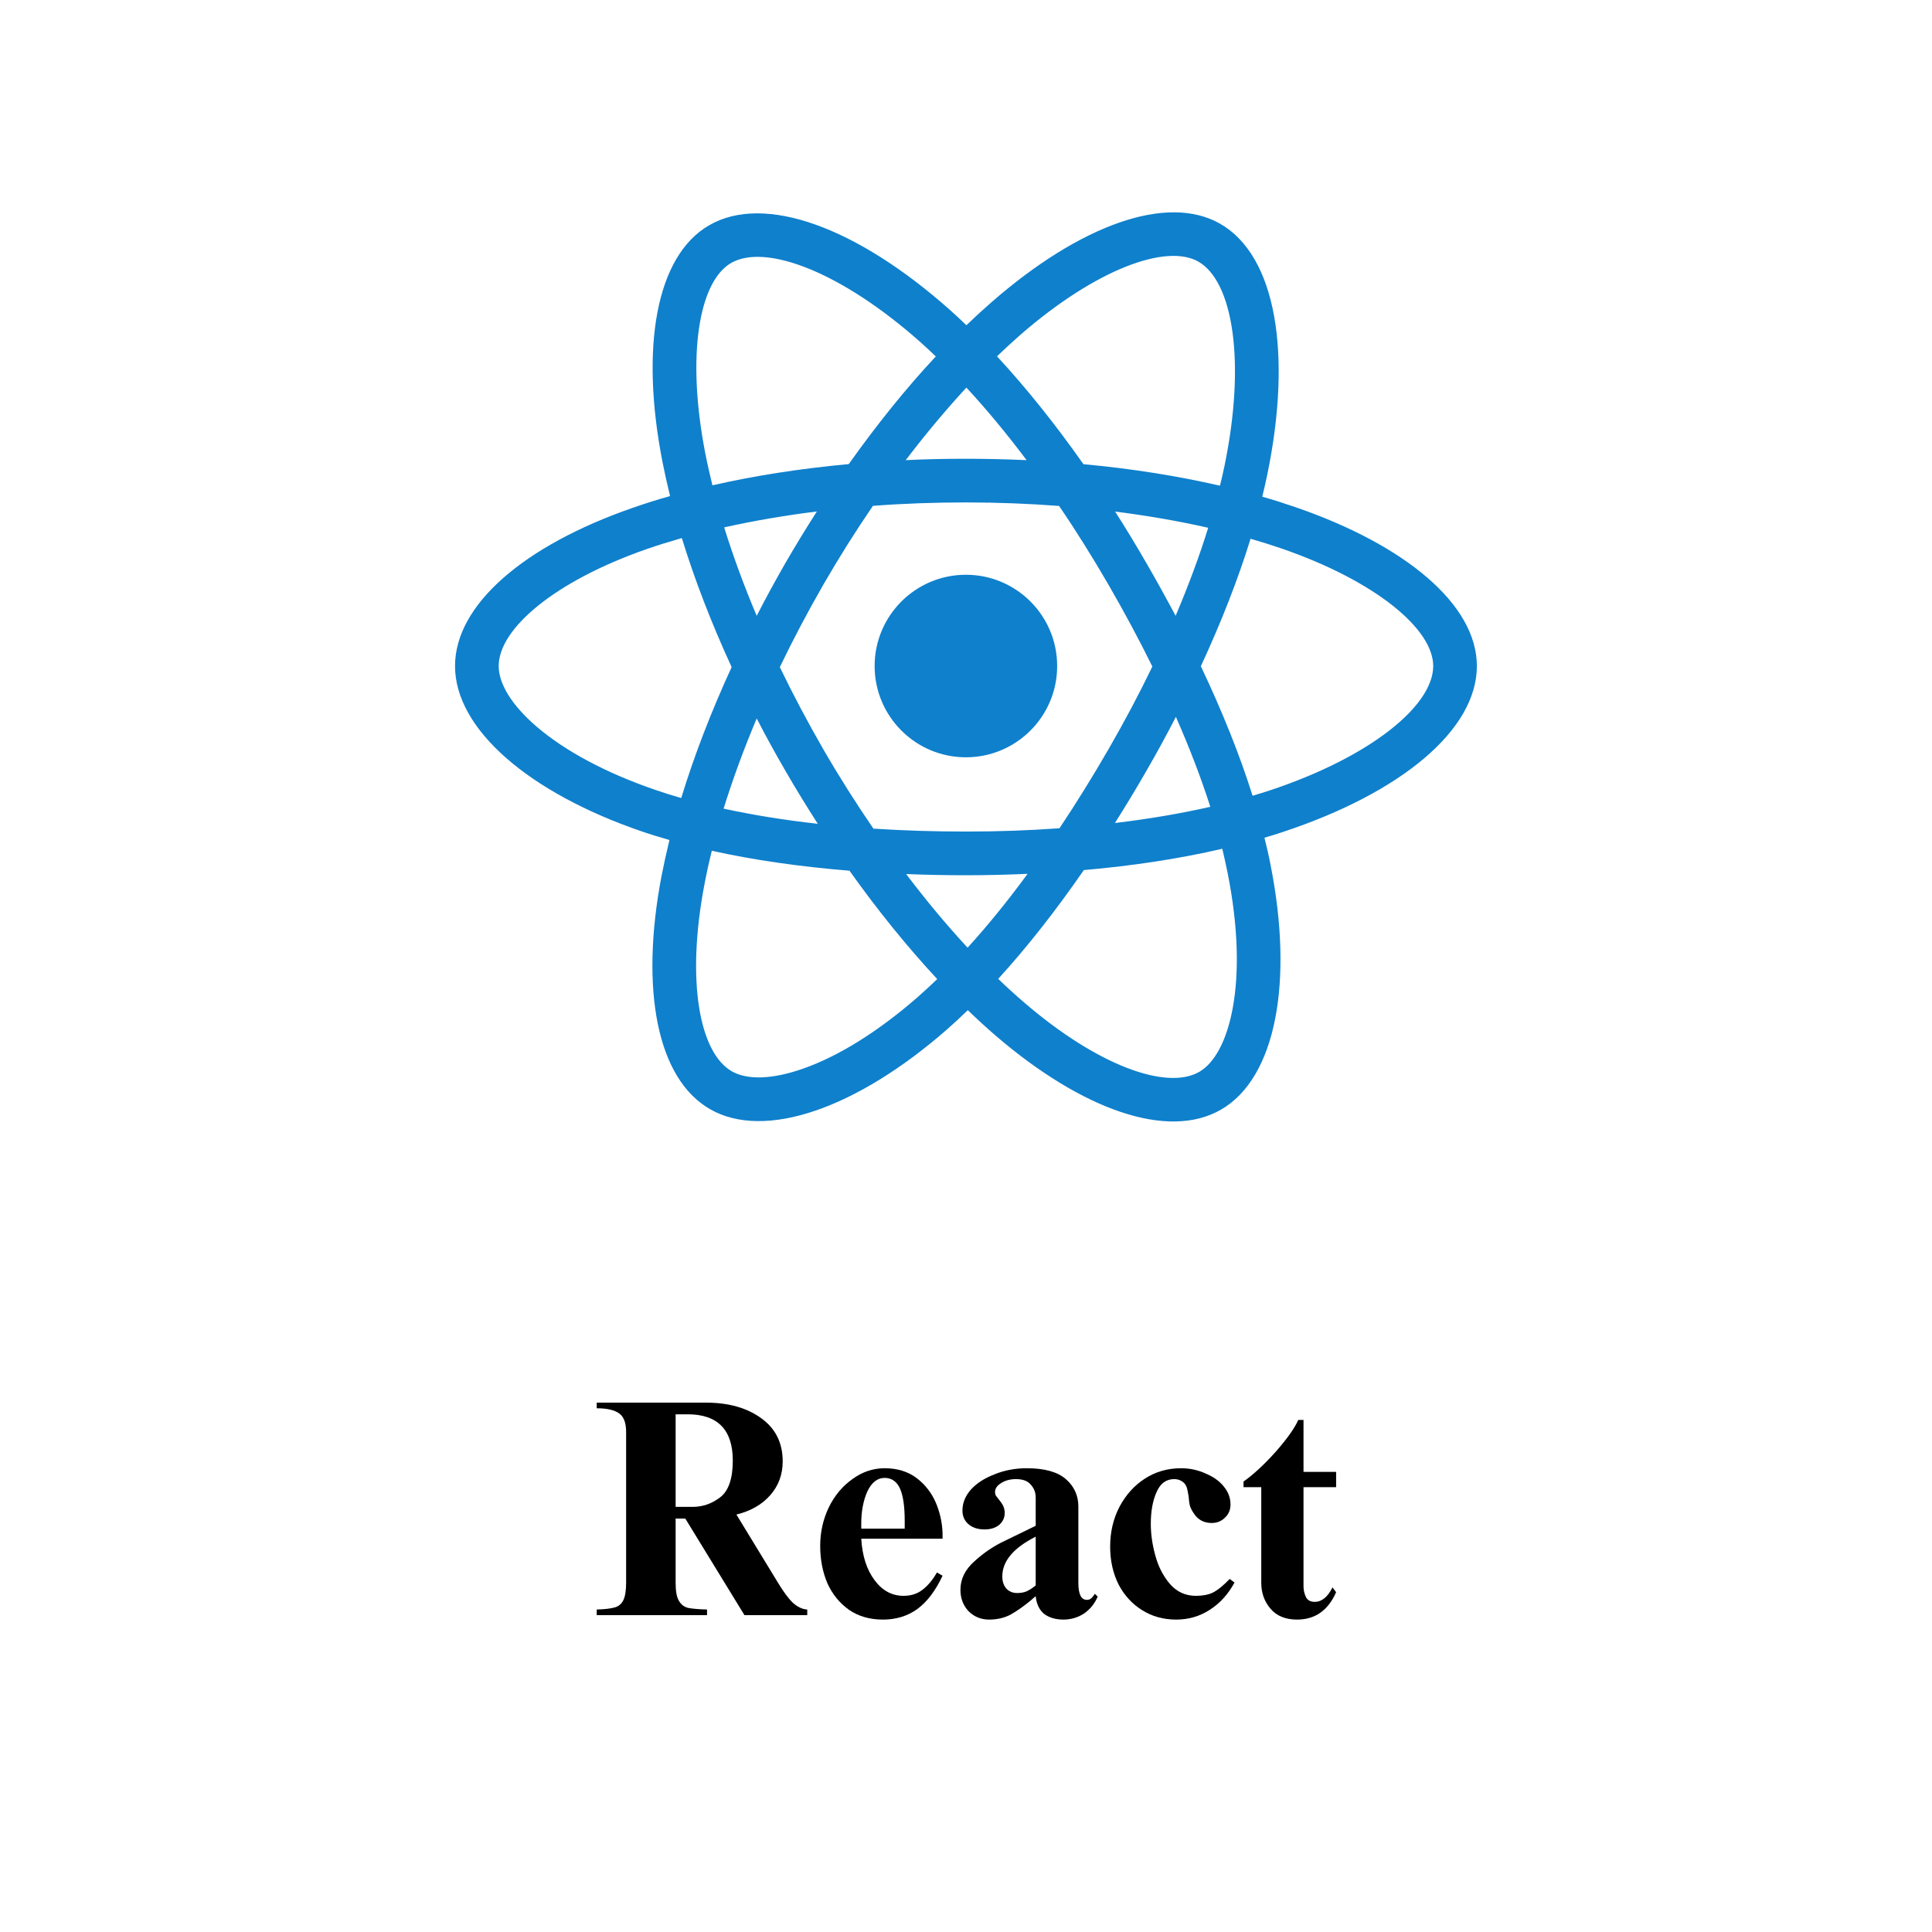 <svg xmlns="http://www.w3.org/2000/svg" xmlns:xlink="http://www.w3.org/1999/xlink" width="100" zoomAndPan="magnify" viewBox="0 0 75 75" height="100" preserveAspectRatio="xMidYMid meet" version="1.0"><defs><g/><clipPath id="9cb0201805"><path d="M 17.621 8 L 57.371 8 L 57.371 44 L 17.621 44 Z M 17.621 8 " clip-rule="nonzero"/></clipPath></defs><rect x="-7.5" width="90" fill="#ffffff" y="-7.5" height="90" fill-opacity="1"/><rect x="-7.5" width="90" fill="#ffffff" y="-7.5" height="90" fill-opacity="1"/><g clip-path="url(#9cb0201805)"><path fill="#0f80cc" d="M 50.277 19.684 C 49.867 19.543 49.441 19.406 49 19.281 C 49.074 18.984 49.141 18.695 49.199 18.41 C 50.164 13.719 49.535 9.938 47.375 8.691 C 45.305 7.5 41.922 8.742 38.504 11.719 C 38.176 12.004 37.844 12.309 37.516 12.625 C 37.297 12.414 37.078 12.211 36.859 12.016 C 33.277 8.836 29.684 7.496 27.527 8.746 C 25.461 9.941 24.848 13.496 25.719 17.941 C 25.805 18.371 25.902 18.809 26.012 19.258 C 25.504 19.398 25.016 19.555 24.547 19.719 C 20.344 21.18 17.664 23.477 17.664 25.855 C 17.664 28.312 20.543 30.781 24.918 32.277 C 25.262 32.395 25.621 32.504 25.988 32.609 C 25.871 33.094 25.766 33.566 25.676 34.027 C 24.848 38.398 25.496 41.867 27.559 43.055 C 29.688 44.285 33.262 43.02 36.742 39.98 C 37.02 39.738 37.293 39.484 37.57 39.215 C 37.93 39.562 38.285 39.887 38.641 40.195 C 42.012 43.094 45.344 44.266 47.402 43.074 C 49.531 41.844 50.223 38.113 49.324 33.582 C 49.258 33.234 49.176 32.879 49.086 32.52 C 49.34 32.445 49.586 32.371 49.824 32.289 C 54.371 30.781 57.332 28.348 57.332 25.855 C 57.332 23.469 54.562 21.156 50.277 19.684 Z M 49.293 30.684 C 49.074 30.754 48.852 30.824 48.625 30.891 C 48.125 29.301 47.445 27.609 46.617 25.863 C 47.406 24.16 48.059 22.492 48.547 20.914 C 48.953 21.031 49.348 21.156 49.727 21.285 C 53.395 22.547 55.637 24.418 55.637 25.855 C 55.637 27.391 53.219 29.379 49.293 30.684 Z M 47.66 33.91 C 48.059 35.914 48.117 37.727 47.852 39.145 C 47.617 40.418 47.141 41.27 46.555 41.609 C 45.305 42.332 42.629 41.391 39.75 38.91 C 39.418 38.625 39.082 38.32 38.75 38 C 39.867 36.777 40.984 35.355 42.074 33.777 C 43.992 33.609 45.805 33.332 47.449 32.949 C 47.527 33.277 47.598 33.598 47.66 33.91 Z M 31.188 41.48 C 29.965 41.914 28.992 41.926 28.406 41.586 C 27.152 40.867 26.633 38.078 27.344 34.344 C 27.426 33.914 27.52 33.477 27.633 33.027 C 29.258 33.387 31.055 33.645 32.977 33.801 C 34.074 35.344 35.227 36.766 36.383 38.008 C 36.129 38.25 35.879 38.484 35.629 38.703 C 34.09 40.047 32.547 41.004 31.188 41.48 Z M 25.465 30.672 C 23.531 30.012 21.934 29.152 20.84 28.215 C 19.855 27.371 19.359 26.535 19.359 25.855 C 19.359 24.414 21.512 22.57 25.102 21.316 C 25.539 21.164 25.996 21.023 26.469 20.887 C 26.965 22.504 27.617 24.191 28.402 25.898 C 27.605 27.629 26.945 29.344 26.445 30.98 C 26.105 30.883 25.781 30.781 25.465 30.672 Z M 27.383 17.617 C 26.637 13.805 27.133 10.934 28.379 10.211 C 29.707 9.441 32.641 10.539 35.734 13.285 C 35.93 13.461 36.129 13.645 36.328 13.836 C 35.176 15.07 34.039 16.48 32.949 18.016 C 31.082 18.188 29.297 18.465 27.656 18.84 C 27.555 18.422 27.461 18.016 27.383 17.617 Z M 44.492 21.84 C 44.102 21.164 43.699 20.5 43.289 19.859 C 44.555 20.02 45.766 20.23 46.902 20.488 C 46.562 21.586 46.137 22.73 45.637 23.906 C 45.273 23.223 44.895 22.535 44.492 21.84 Z M 37.516 15.047 C 38.297 15.891 39.082 16.836 39.852 17.863 C 39.074 17.828 38.289 17.809 37.496 17.809 C 36.711 17.809 35.934 17.824 35.16 17.863 C 35.934 16.848 36.723 15.902 37.516 15.047 Z M 30.492 21.852 C 30.102 22.531 29.727 23.219 29.375 23.906 C 28.879 22.734 28.457 21.582 28.113 20.473 C 29.246 20.219 30.453 20.012 31.711 19.855 C 31.293 20.504 30.887 21.172 30.492 21.852 Z M 31.746 31.98 C 30.445 31.836 29.223 31.637 28.09 31.391 C 28.441 30.262 28.871 29.086 29.375 27.891 C 29.73 28.578 30.105 29.262 30.5 29.941 C 30.902 30.637 31.32 31.316 31.746 31.98 Z M 37.562 36.789 C 36.758 35.922 35.957 34.961 35.176 33.93 C 35.934 33.961 36.711 33.977 37.496 33.977 C 38.305 33.977 39.105 33.957 39.891 33.922 C 39.121 34.973 38.34 35.934 37.562 36.789 Z M 45.648 27.828 C 46.18 29.039 46.629 30.207 46.984 31.32 C 45.832 31.582 44.59 31.793 43.281 31.949 C 43.695 31.297 44.102 30.625 44.5 29.93 C 44.906 29.23 45.289 28.527 45.648 27.828 Z M 43.031 29.086 C 42.41 30.16 41.773 31.188 41.129 32.152 C 39.953 32.238 38.738 32.281 37.496 32.281 C 36.262 32.281 35.062 32.242 33.906 32.168 C 33.234 31.188 32.582 30.16 31.965 29.094 C 31.352 28.031 30.785 26.961 30.273 25.898 C 30.785 24.832 31.352 23.758 31.961 22.699 C 32.574 21.637 33.219 20.613 33.887 19.637 C 35.062 19.547 36.273 19.504 37.496 19.504 C 38.727 19.504 39.938 19.551 41.113 19.641 C 41.773 20.605 42.41 21.629 43.027 22.691 C 43.648 23.766 44.219 24.828 44.734 25.875 C 44.223 26.934 43.652 28.012 43.031 29.086 Z M 46.527 10.16 C 47.855 10.926 48.371 14.016 47.539 18.066 C 47.484 18.324 47.426 18.59 47.359 18.855 C 45.715 18.477 43.926 18.191 42.059 18.02 C 40.965 16.465 39.836 15.055 38.703 13.832 C 39.008 13.539 39.312 13.262 39.613 12.996 C 42.543 10.449 45.281 9.441 46.527 10.16 Z M 37.496 22.312 C 39.453 22.312 41.039 23.898 41.039 25.855 C 41.039 27.812 39.453 29.398 37.496 29.398 C 35.543 29.398 33.953 27.812 33.953 25.855 C 33.953 23.898 35.543 22.312 37.496 22.312 Z M 37.496 22.312 " fill-opacity="1" fill-rule="nonzero"/></g><g fill="#000000" fill-opacity="1"><g transform="translate(22.931, 62.7)"><g><path d="M 7.453 -5.969 C 7.453 -5.457 7.289 -5.02 6.969 -4.656 C 6.645 -4.289 6.207 -4.039 5.656 -3.906 L 7.266 -1.266 C 7.473 -0.922 7.664 -0.66 7.844 -0.484 C 8.031 -0.316 8.219 -0.227 8.406 -0.219 L 8.406 0 L 5.969 0 L 3.672 -3.75 L 3.297 -3.75 L 3.297 -1.25 C 3.297 -0.938 3.336 -0.707 3.422 -0.562 C 3.504 -0.414 3.625 -0.32 3.781 -0.281 C 3.945 -0.25 4.191 -0.227 4.516 -0.219 L 4.516 0 L 0.234 0 L 0.234 -0.219 C 0.535 -0.227 0.766 -0.254 0.922 -0.297 C 1.078 -0.336 1.191 -0.43 1.266 -0.578 C 1.336 -0.723 1.375 -0.945 1.375 -1.25 L 1.375 -7.109 C 1.375 -7.461 1.285 -7.703 1.109 -7.828 C 0.93 -7.961 0.641 -8.031 0.234 -8.031 L 0.234 -8.25 L 4.469 -8.25 C 5.352 -8.25 6.07 -8.047 6.625 -7.641 C 7.176 -7.242 7.453 -6.688 7.453 -5.969 Z M 3.953 -4.203 C 4.348 -4.203 4.707 -4.328 5.031 -4.578 C 5.352 -4.828 5.516 -5.301 5.516 -6 C 5.516 -7.195 4.93 -7.797 3.766 -7.797 L 3.297 -7.797 L 3.297 -4.203 Z M 3.953 -4.203 "/></g></g></g><g fill="#000000" fill-opacity="1"><g transform="translate(31.559, 62.7)"><g><path d="M 2.781 -5.703 C 3.27 -5.703 3.68 -5.578 4.016 -5.328 C 4.348 -5.078 4.598 -4.758 4.766 -4.375 C 4.93 -3.988 5.02 -3.586 5.031 -3.172 L 5.031 -2.969 L 1.875 -2.969 C 1.914 -2.301 2.086 -1.766 2.391 -1.359 C 2.691 -0.953 3.066 -0.75 3.516 -0.75 C 3.805 -0.75 4.051 -0.828 4.25 -0.984 C 4.457 -1.141 4.645 -1.363 4.812 -1.656 L 5.031 -1.531 C 4.758 -0.945 4.43 -0.516 4.047 -0.234 C 3.672 0.035 3.227 0.172 2.719 0.172 C 2.207 0.172 1.77 0.047 1.406 -0.203 C 1.039 -0.461 0.758 -0.805 0.562 -1.234 C 0.375 -1.672 0.281 -2.156 0.281 -2.688 C 0.281 -3.219 0.391 -3.711 0.609 -4.172 C 0.836 -4.641 1.145 -5.008 1.531 -5.281 C 1.914 -5.562 2.332 -5.703 2.781 -5.703 Z M 3.562 -3.656 C 3.562 -4.227 3.5 -4.648 3.375 -4.922 C 3.25 -5.191 3.051 -5.328 2.781 -5.328 C 2.5 -5.328 2.273 -5.148 2.109 -4.797 C 1.953 -4.441 1.875 -4.031 1.875 -3.562 L 1.875 -3.359 L 3.562 -3.359 Z M 3.562 -3.656 "/></g></g></g><g fill="#000000" fill-opacity="1"><g transform="translate(36.815, 62.7)"><g><path d="M 3.047 -5.703 C 3.734 -5.703 4.238 -5.562 4.562 -5.281 C 4.883 -5 5.047 -4.645 5.047 -4.219 L 5.047 -1.25 C 5.047 -0.812 5.156 -0.594 5.375 -0.594 C 5.438 -0.594 5.488 -0.609 5.531 -0.641 C 5.582 -0.68 5.633 -0.742 5.688 -0.828 L 5.797 -0.719 C 5.68 -0.445 5.504 -0.227 5.266 -0.062 C 5.023 0.094 4.758 0.172 4.469 0.172 C 4.164 0.172 3.914 0.098 3.719 -0.047 C 3.531 -0.203 3.422 -0.43 3.391 -0.734 C 3.348 -0.703 3.281 -0.645 3.188 -0.562 C 2.906 -0.332 2.645 -0.148 2.406 -0.016 C 2.164 0.109 1.891 0.172 1.578 0.172 C 1.266 0.172 1 0.062 0.781 -0.156 C 0.57 -0.383 0.469 -0.66 0.469 -0.984 C 0.469 -1.398 0.648 -1.77 1.016 -2.094 C 1.379 -2.426 1.773 -2.691 2.203 -2.891 L 3.391 -3.469 L 3.391 -4.562 C 3.391 -4.758 3.328 -4.926 3.203 -5.062 C 3.086 -5.207 2.895 -5.281 2.625 -5.281 C 2.395 -5.281 2.203 -5.227 2.047 -5.125 C 1.891 -5.031 1.812 -4.914 1.812 -4.781 C 1.812 -4.738 1.82 -4.691 1.844 -4.641 C 1.875 -4.598 1.91 -4.551 1.953 -4.5 C 2.023 -4.414 2.082 -4.332 2.125 -4.25 C 2.164 -4.164 2.188 -4.07 2.188 -3.969 C 2.188 -3.781 2.113 -3.625 1.969 -3.5 C 1.82 -3.383 1.633 -3.328 1.406 -3.328 C 1.145 -3.328 0.938 -3.395 0.781 -3.531 C 0.625 -3.664 0.547 -3.844 0.547 -4.062 C 0.547 -4.352 0.656 -4.625 0.875 -4.875 C 1.102 -5.125 1.41 -5.32 1.797 -5.469 C 2.18 -5.625 2.598 -5.703 3.047 -5.703 Z M 2.094 -1.5 C 2.094 -1.312 2.145 -1.156 2.25 -1.031 C 2.363 -0.914 2.504 -0.859 2.672 -0.859 C 2.805 -0.859 2.926 -0.879 3.031 -0.922 C 3.145 -0.973 3.266 -1.051 3.391 -1.156 L 3.391 -3.047 C 2.523 -2.609 2.094 -2.094 2.094 -1.5 Z M 2.094 -1.5 "/></g></g></g><g fill="#000000" fill-opacity="1"><g transform="translate(42.815, 62.7)"><g><path d="M 3.031 -5.703 C 3.375 -5.703 3.691 -5.633 3.984 -5.5 C 4.285 -5.375 4.52 -5.207 4.688 -5 C 4.863 -4.789 4.953 -4.555 4.953 -4.297 C 4.953 -4.086 4.879 -3.914 4.734 -3.781 C 4.598 -3.645 4.426 -3.578 4.219 -3.578 C 3.914 -3.578 3.68 -3.707 3.516 -3.969 C 3.453 -4.062 3.406 -4.156 3.375 -4.25 C 3.352 -4.352 3.336 -4.473 3.328 -4.609 C 3.305 -4.742 3.285 -4.848 3.266 -4.922 C 3.242 -5.004 3.207 -5.07 3.156 -5.125 C 3.051 -5.227 2.922 -5.281 2.766 -5.281 C 2.453 -5.281 2.223 -5.109 2.078 -4.766 C 1.93 -4.43 1.859 -4.023 1.859 -3.547 C 1.859 -3.16 1.914 -2.754 2.031 -2.328 C 2.145 -1.898 2.332 -1.531 2.594 -1.219 C 2.863 -0.906 3.203 -0.75 3.609 -0.75 C 3.867 -0.75 4.086 -0.789 4.266 -0.875 C 4.453 -0.969 4.672 -1.145 4.922 -1.406 L 5.109 -1.266 C 4.859 -0.805 4.535 -0.453 4.141 -0.203 C 3.754 0.047 3.32 0.172 2.844 0.172 C 2.352 0.172 1.914 0.051 1.531 -0.188 C 1.145 -0.426 0.836 -0.758 0.609 -1.188 C 0.391 -1.625 0.281 -2.113 0.281 -2.656 C 0.281 -3.219 0.398 -3.734 0.641 -4.203 C 0.891 -4.672 1.219 -5.035 1.625 -5.297 C 2.039 -5.566 2.508 -5.703 3.031 -5.703 Z M 3.031 -5.703 "/></g></g></g><g fill="#000000" fill-opacity="1"><g transform="translate(48.071, 62.7)"><g><path d="M 2.328 -7.578 L 2.531 -7.578 L 2.531 -5.562 L 3.797 -5.562 L 3.797 -4.969 L 2.531 -4.969 L 2.531 -1.125 C 2.531 -0.977 2.562 -0.836 2.625 -0.703 C 2.688 -0.578 2.801 -0.516 2.969 -0.516 C 3.238 -0.516 3.469 -0.703 3.656 -1.078 L 3.797 -0.891 C 3.484 -0.18 2.977 0.172 2.281 0.172 C 1.832 0.172 1.488 0.031 1.25 -0.25 C 1.008 -0.531 0.891 -0.867 0.891 -1.266 L 0.891 -4.969 L 0.203 -4.969 L 0.203 -5.188 C 0.586 -5.457 1.004 -5.844 1.453 -6.344 C 1.898 -6.852 2.191 -7.266 2.328 -7.578 Z M 2.328 -7.578 "/></g></g></g></svg>